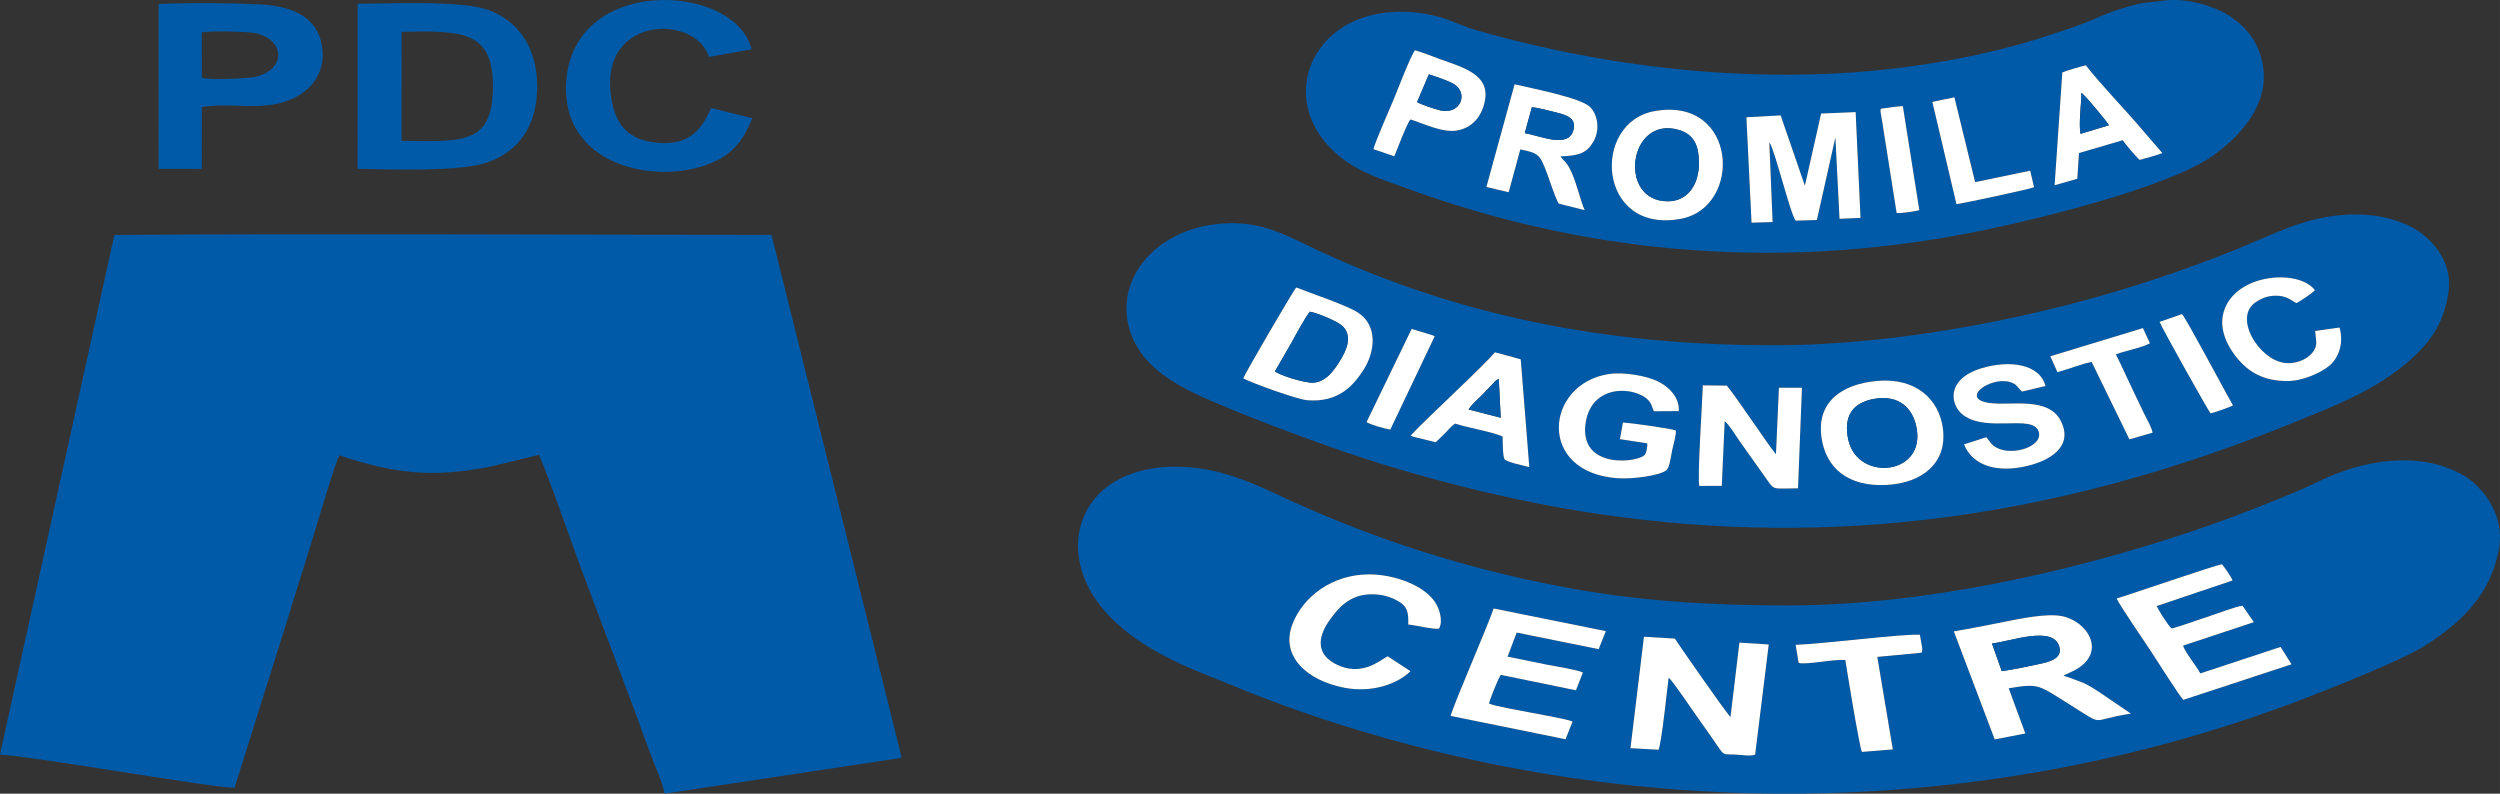 <?xml version="1.0" encoding="UTF-8"?>
<!DOCTYPE svg PUBLIC "-//W3C//DTD SVG 1.1//EN" "http://www.w3.org/Graphics/SVG/1.1/DTD/svg11.dtd">
<!-- Creator: CorelDRAW -->
<svg xmlns="http://www.w3.org/2000/svg" xml:space="preserve" width="63mm" height="20mm" version="1.1" style="shape-rendering:geometricPrecision; text-rendering:geometricPrecision; image-rendering:optimizeQuality; fill-rule:evenodd; clip-rule:evenodd"
viewBox="0 0 2282.04 724.46"
 xmlns:xlink="http://www.w3.org/1999/xlink"
 xmlns:xodm="http://www.corel.com/coreldraw/odm/2003">
 <rect x="0" y="0" width="2282.04" height="724.46" fill="#333333" stroke="none"/>
 <defs>
  <style type="text/css">
   <![CDATA[
    .fil2 {fill:none}
    .fil0 {fill:#005AA8}
    .fil1 {fill:white}
   ]]>
  </style>
   <clipPath id="id0">
    <path d="M-0 0l2282.04 0 0 724.46 -2282.04 0 0 -724.46z"/>
   </clipPath>
 </defs>
 <g id="Layer_x0020_1">
  <g>
  </g>
  <g style="clip-path:url(#id0)">
   <g id="_2595122562624">
    <g>
     <g>
      <path class="fil0" d="M0 688.77c30.88,1.66 197.24,30.99 214.09,30.25l47.66 -151.38c7.69,-25.5 15.69,-49.91 23.74,-76.39 2.84,-9.36 21.34,-71.86 24.36,-75.55 48.89,16.01 83.19,21.1 138.26,10.11l43.93 -10.64c9.94,23.91 19.93,52.53 28.65,76.86 22.71,63.36 48.69,128.48 71.6,192.39 4.25,11.87 11.77,27.76 14.47,40.03l216.37 -32.71 -118.9 -477.33c-198.47,-0.04 -402.1,-1.28 -599.82,0.04l-104.42 474.32z"/>
      <path class="fil0" d="M366.65 29.03c54.5,-0.96 83.31,-1.42 83.31,49.77 0,54.14 -28.88,50.28 -83.39,49.77l0.08 -99.54zm-40.19 125.08c32.34,0.71 93.98,2.7 118.3,-5.8 29.42,-10.28 45.69,-34.46 45.62,-69.52 -0.07,-34.45 -16.65,-59.83 -45.22,-69.86 -24.59,-8.64 -87.11,-5.61 -118.69,-5.49l-0.01 150.68z"/>
      <path class="fil0" d="M184.17 29.53c7.97,-1.38 37.3,-0.82 45.43,0.25 32.88,4.33 32.46,37.07 -1.07,41.06 -9.16,1.09 -36.08,2.12 -44.32,0.24l-0.04 -41.54zm-39.41 124.57l39.41 0.09 0.04 -56.49c28.83,-4.71 55.33,4.76 82.93,-7.66 19.78,-8.9 32.82,-28.69 25.29,-54.27 -6.19,-21.03 -26.58,-30.4 -55.83,-31.8 -27.78,-1.33 -63.67,-1.47 -91.81,-0.43l-0.03 150.56z"/>
      <path class="fil0" d="M686.71 107.96l-37.75 -9.41c-8.78,21.43 -21.95,36.13 -54.31,31.09 -25.93,-4.04 -35.31,-21.88 -37.48,-47.31 -5.83,-68.32 78.12,-68.63 90.01,-30.35l38.85 -6.98c-15.13,-62.05 -169.43,-68.71 -169.37,36.25 0.04,73.03 88.19,88.79 136.35,65.89 17.33,-8.24 26.37,-20.81 33.69,-39.18z"/>
     </g>
     <g>
      <path class="fil0" d="M1602.14 688.81c-3.66,1.5 -9.68,0.68 -13.45,0.31 -19.47,-1.89 -11.93,4.31 -27.57,-17.89 -4.17,-5.93 -8.03,-11.51 -12.36,-17.51 -4.4,-6.1 -21.95,-32.38 -25.6,-35.11 -0.66,4.48 -6.63,61.67 -9.25,65.77l-25.59 -1.42 12.3 -101.71 28.23 1.67c2.43,4.01 46.42,67.36 50.76,71.56l8.16 -67.89 26.78 1.69 -12.41 100.53zm36.99 -100.18c25.7,-0.92 98.33,-10.25 113.4,-9.2l2.08 11.87c0.11,1.15 0.16,1.24 0.01,2.37 -0.26,1.95 -0.07,1.16 -0.69,2.18l-40.27 3.8 14.15 84.45 -28.18 2.29c-2.37,-4.13 -14.71,-80.78 -15.18,-83.85 -9.6,-1.14 -34.54,4.5 -42.63,2.64l-2.68 -16.54zm144.35 -12.3c15.95,-2.66 32.8,-6.1 47.62,-9.02 12.46,-2.45 36.54,-7.57 50.63,-4.98 23.64,4.34 42.38,33.31 11.84,49.64l-9.13 4.25c-0.17,0.09 -0.48,0.28 -0.71,0.43 0.93,0.47 0.38,0.31 2.39,1 1.33,0.46 0.96,0.31 2.43,0.74l13.15 4.91c6.22,2.99 9.5,5.18 15.03,8.79l28.42 19.36c-39.15,5.67 -22.39,12.57 -55.16,-7.84 -29.75,-18.54 -28.34,-20.02 -56.41,-15.33l15.18 41.26 -27.98 5.41 -37.3 -98.62zm-407.32 23.06c11.89,2.46 23.42,4.76 34.68,7.08 7.59,1.57 29.66,4.95 34.04,7.43l-6.3 16.22 -68.58 -14.07c-2.31,2.88 -9.97,22.2 -10.81,26.16 5.33,2.48 30.54,6.69 37.93,8.23 7.54,1.57 34.3,6.1 38.35,8.2l-6.4 16.18 -104.92 -21.34c3.06,-11.44 32.85,-79.49 39.28,-98.05l102.44 20.68 -6.57 16.46 -74.83 -15.14 -8.3 21.94zm-109.51 -0.34l20.86 13.64c-12.25,12.03 -35.67,19.78 -59.87,15.2 -34.58,-6.55 -59.1,-28.73 -47.9,-58.1 9.48,-24.86 36.05,-45.56 70.23,-45.5 22.36,0.04 50.61,9.82 60.7,26.45 3.22,5.3 6.76,16.09 3,22.97 -4.2,1.32 -21.81,-3.15 -28.2,-3.63 0.3,-10.98 -0.76,-16.26 -8.52,-20.9 -7.3,-4.37 -15.1,-6.88 -25.97,-6.67 -19.61,0.39 -30.03,13.19 -37.9,24.47 -10.71,15.37 -10.9,30.07 5.44,38.82 23.93,12.81 41,-3.01 48.14,-6.76zm702 -45.8c1.81,4.05 10.59,18.1 13.69,20.48 10.85,-2.9 20.99,-6.95 31.92,-10.41 6.42,-2.02 27.53,-10.04 32.77,-10.38l10.33 15.01 -64.57 21.38c1,4.98 12.55,19.32 15.7,25.37l73.26 -24.16 9.97 15.87 -98.77 32.47c-3.9,-3.91 -25.69,-38.65 -30.55,-45.87 -5.47,-8.14 -27.54,-40.52 -30.36,-46.68 10,-2.79 90.63,-30.72 96.21,-31.2 2.3,2.59 8.36,11.29 9.7,14.75l-69.3 23.38zm312.34 -51.7c5.88,-30.76 -14.12,-57.33 -33.1,-68.08 -38.91,-22.02 -90.29,-14.19 -131.06,5.89 -12.2,6.01 -23.9,10.74 -36.92,16.09 -25.84,10.63 -51.98,20.42 -78.18,29.25 -110.89,37.36 -246.32,67.94 -369.92,67.96 -73.85,0.01 -138.28,-4.27 -204.94,-16.89 -88.82,-16.81 -168.57,-42.42 -246.94,-77.92 -25.31,-11.46 -48.43,-23.7 -78.39,-29.19 -47.69,-8.74 -95.24,3.52 -112.24,42.92 -5.42,12.57 -6.77,27.62 -3.65,42.21 10.66,49.78 61.9,80.74 110.05,100.05 26.32,10.55 49.98,20.65 76.89,30.38 299.37,108.2 631.72,107.73 929.33,-5.98 24.87,-9.5 91.02,-35.62 111.99,-49.05 35.97,-23.04 59.55,-48.18 67.09,-87.63z"/>
      <path class="fil0" d="M1662.66 399.25c-4.5,-31.73 17.72,-48.69 51.23,-51.58 34.89,-3 56.19,16.79 59.62,43.51 4.09,31.87 -19.28,49.67 -51.07,51.46 -35.29,1.99 -55.78,-15.17 -59.78,-43.39zm-374.88 -1.83c13.28,-14.58 67.95,-64.69 76.76,-75.88l23.61 6.43 7.81 98.4c-3.98,-1.11 -21.37,-4.6 -22.67,-7.31 -1.64,-3.44 -1.5,-12.8 -1.7,-20.5 -7.57,-4.08 -32.91,-8.31 -43.39,-11.92 -3.34,2.31 -6.15,5.7 -8.89,8.52 -3.06,3.16 -5.81,5.77 -8.85,8.55l-20.99 -5.21c-1.54,-0.7 -0.99,-0.45 -1.7,-1.09zm353.46 48.34c-21.17,0.14 -21.66,1.7 -26.82,-5.72l-26.38 -37.18c-3.74,-5.16 -9.2,-14.78 -13.72,-18.38l-2.67 59.02 -20.48 0.06c-2.05,-5.25 2.84,-79.72 3.2,-91.8l21.88 0.23c8.44,9.98 39.91,57.41 44.85,62.59l2.71 -60.65 21.01 0.02 -3.59 91.81zm-137.77 -41.09l-24.77 -3.81 2.75 -15.24c5.84,0.28 45.02,5.63 48.12,7.27 1.09,2.18 -2.41,14.58 -3.21,18.23 -0.98,4.51 -2.23,15.76 -5.3,18.14 -6.72,5.22 -31.52,8.04 -43.66,7.3 -74.93,-4.56 -67.38,-86.32 -8.72,-95.16 13.63,-2.05 33.5,1.63 43.7,6.24 9.44,4.27 20.96,14.16 20.04,27.62l-22.68 0.15c-1.8,-3.12 -1.4,-5.17 -3.82,-8.46 -2.05,-2.78 -4.37,-4.63 -7.52,-6.16 -17.99,-8.76 -46.36,-4.64 -50.96,24.96 -6.86,44.11 50.81,36.39 54.48,28.65 1.2,-2.54 2.25,-8.18 1.56,-9.74zm289.28 0.98l20.44 -6.59c4.15,5.09 4.68,7.23 9.92,9.89 14.78,7.47 42.91,-1.86 37.62,-15.53 -5.88,-15.21 -46.41,1.37 -68.29,-14.25 -12.41,-8.86 -16.79,-33.1 16.5,-43.09 24.88,-7.46 52.68,-4.31 58.25,16.26l-21.46 5.11c-3.83,-3.24 -4.35,-6.86 -11.17,-8.78 -18.04,-5.08 -45.92,15.25 -18.73,19.15 19.52,2.8 54.05,-6.28 65.45,16.66 11.61,23.36 -10.45,36.23 -31.6,41.04 -27.55,6.27 -49.08,-0.7 -56.93,-19.88zm-657.93 -60.28c1.91,-5.1 46.4,-81.22 48.36,-82.97 13.64,5.41 45.88,16.17 56.21,22.81 18.46,11.87 16.01,35.73 5.09,52.64 -9.5,14.72 -23.06,29.57 -50.87,27.54 -9.65,-0.71 -51.11,-15.87 -58.8,-20.02zm821.3 -45.89l6.37 13.92c-7.53,4.07 -21.6,6.55 -31.08,10.08 5.85,11.53 10.9,23.22 16.79,35.33 3.05,6.27 5.52,11.32 8.64,18 2.35,5.03 7.16,12.95 8.12,18.14l-21.21 6.11 -34.44 -70.63c-9.52,1.73 -21.16,6.65 -31.27,9.29l-6.48 -14.5 84.57 -25.74zm-667.56 0.78l18.92 5.73c1.96,0.83 1.1,0.47 2.1,1.07l-40.5 85.13c-5.98,-1.12 -18.37,-4.53 -21.68,-6.94l41.15 -84.99zm703.17 -13.57c3.81,3.75 40.02,72.22 46.57,83.3 -2.7,1.8 -16.92,6.56 -20.49,7.35 -1.37,-1.18 -44.26,-77.52 -46.53,-83.53l20.44 -7.12zm95.98 61.14c-22.4,0.01 -35.35,-9.06 -44.31,-19.37 -8.82,-10.16 -18.56,-26.87 -13.58,-43.8 10.38,-35.34 68.92,-39.44 83.32,-19.67 -2.49,2.48 -13.7,10.35 -17.08,11.69 -5.45,-3.03 -9.01,-6.74 -18.72,-6.75 -7.78,-0.01 -13.91,2.82 -18.66,6.16 -20.02,14.09 3.12,51.77 26.4,55.16 14.3,2.08 30.4,-7.84 29.18,-19.7l-0.97 -9.42 22.25 -3.17c4.31,14.96 -1.2,28.71 -10.11,35.55 -7.86,6.04 -23.31,13.3 -37.72,13.31zm147.53 -82.83c3.46,-27.34 -17.25,-49.86 -35.72,-58.64 -25.38,-12.07 -54.04,-13.45 -85.71,-6.24 -22.78,5.19 -49.51,18.22 -72.82,27.66 -24.24,9.82 -48.14,18.48 -72.75,26.71 -102.28,34.23 -231.92,60.25 -345.82,60.66 -159.45,0.57 -294.17,-28.31 -420.17,-86.95 -21.62,-10.06 -44.61,-24 -75.39,-24.45 -65.67,-0.95 -108.95,46.41 -96.49,94.5 9.59,37 44.99,54.78 77.91,68.83 35.23,15.04 71,28.47 108.01,41.56 73.58,26.02 162.56,48.62 241.86,60.39 219.01,32.51 418.41,1.35 613.64,-74.56 12.44,-4.84 23.44,-9.48 35.69,-14.38 35.84,-14.36 68.29,-29.19 94.63,-53.3 17.14,-15.7 29.54,-33.37 33.13,-61.78z"/>
      <path class="fil0" d="M1510.22 101.44c76.15,-13.64 80.68,87.71 24.16,98.28 -76.44,14.3 -82.11,-87.9 -24.16,-98.28zm372.29 -35.33c5.5,-2.15 15.08,-4.98 21.48,-6.49 11.82,15.5 38.82,43.59 52.92,60.47l16.98 19.66c-5.98,2.14 -14.34,4.54 -20.75,6.2 -3.04,-2.51 -13.6,-14.92 -15.44,-17.98l-39.98 11.74 -1.52 23.45 -20.72 5.92 7.03 -102.98zm-499.95 10.79c16.51,3.93 60.48,12.36 68.94,20.78 7.2,7.17 9,21.08 3.12,31.37 -6.11,10.71 -13.13,13.06 -30.25,13.69 2.5,3.42 5.14,4.96 7.96,10.05 6.57,11.84 9.54,28.51 14.21,39.02l-23.77 -5.97c-4.05,-7.49 -7.99,-21.03 -11.54,-30.05 -5.47,-13.87 -6.42,-16.12 -23.45,-19.42l-10.63 39.09 -20.34 -4.81 25.76 -93.77zm211.6 30.14l31.27 -1.7 22.1 64.17 14.83 -65.86 31.52 -1.31 4.44 96.57 -19.17 0.82 -3.77 -74.25 -16.88 75.36 -19.39 0.62c-4.9,-6.07 -19.03,-64.95 -24.03,-71.59l3 72.85 -19.24 0.57 -4.68 -96.24zm123.68 2.24c-2.03,-11.48 -2.29,-9.84 3.46,-10.65 4.92,-0.69 10.29,-1.55 15.67,-1.75l15.05 94.98c-3.53,0.99 -16.63,3.03 -20.73,2.56l-13.44 -85.15zm66.19 -20.48l18.9 77.43 50.29 -10.44 3.51 15.11c-2.44,1.43 -64.65,14.71 -70.84,15.47l-22.01 -93.38 20.15 -4.19zm-530.31 47.38c0.82,-4.99 15.44,-38.13 18.7,-46.07 2.78,-6.76 16.14,-41.33 19.28,-44.24 6.76,1.94 14.33,4.95 20.71,7.35 19.25,7.24 46.6,13.27 43.36,36.71 -1.95,14.04 -10.06,25.76 -24.31,28.92 -14.14,3.14 -32.22,-6.33 -43.93,-9.81 -3.02,3.01 -12.49,28.09 -14.75,33.63l-19.05 -6.49zm720.31 -135.47c-14.65,2.23 -13.9,0.38 -31.7,5.42 -9.09,2.57 -18.05,5.74 -26.7,9.54 -17.41,7.65 -34.4,13.11 -53.28,19.11 -36.94,11.74 -77.67,20.36 -120.34,26.12 -131.14,17.69 -271.26,2.13 -394.91,-33.48 -18.21,-5.25 -28.8,-13.59 -56.56,-16.13 -97.4,-8.9 -134.73,91.3 -55.67,139.95 14.18,8.73 33.21,14.91 50.8,21.31 155.28,56.52 329,76.12 514.38,39.73 56.67,-11.12 178.98,-40.91 220.19,-70.33 29.61,-21.13 54.42,-52.51 43.65,-89.88 -5.32,-18.46 -17.13,-30.38 -30.83,-38.82 -12.75,-7.86 -38.3,-15.7 -59.02,-12.53z"/>
      <path class="fil1" d="M1818.33 587.42c17.47,-2.09 55.24,-16.35 61.27,2.32 3.9,12.09 -10.31,14.69 -20.39,16.87 -9.93,2.14 -22.26,4.69 -31.97,6.01l-8.91 -25.2zm2.46 87.53l27.98 -5.41 -15.18 -41.26c28.07,-4.69 26.66,-3.21 56.41,15.33 32.76,20.41 16.01,13.51 55.16,7.84l-28.42 -19.36c-5.53,-3.61 -8.81,-5.8 -15.03,-8.79l-13.15 -4.91c-1.47,-0.43 -1.11,-0.28 -2.43,-0.74 -2.01,-0.7 -1.46,-0.53 -2.39,-1 0.22,-0.16 0.54,-0.34 0.71,-0.43l9.13 -4.25c30.54,-16.33 11.79,-45.29 -11.84,-49.64 -14.08,-2.59 -38.16,2.53 -50.63,4.98 -14.82,2.92 -31.67,6.36 -47.62,9.02l37.3 98.62z"/>
      <path class="fil1" d="M1614.55 588.28l-26.78 -1.69 -8.16 67.89c-4.34,-4.2 -48.33,-67.55 -50.76,-71.56l-28.23 -1.67 -12.3 101.71 25.59 1.42c2.63,-4.1 8.59,-61.29 9.25,-65.77 3.64,2.72 21.2,29.01 25.6,35.11 4.33,6 8.18,11.59 12.36,17.51 15.64,22.2 8.1,16 27.57,17.89 3.77,0.37 9.79,1.18 13.45,-0.31l12.41 -100.53z"/>
      <path class="fil1" d="M1384.46 577.44l74.83 15.14 6.57 -16.46 -102.44 -20.68c-6.43,18.56 -36.22,86.61 -39.28,98.05l104.92 21.34 6.4 -16.18c-4.05,-2.1 -30.81,-6.63 -38.35,-8.2 -7.39,-1.54 -32.6,-5.75 -37.93,-8.23 0.84,-3.96 8.49,-23.28 10.81,-26.16l68.58 14.07 6.3 -16.22c-4.37,-2.47 -26.45,-5.86 -34.04,-7.43 -11.26,-2.32 -22.79,-4.63 -34.68,-7.08l8.3 -21.94z"/>
      <path class="fil1" d="M2037.96 529.86c-1.35,-3.46 -7.4,-12.15 -9.7,-14.75 -5.58,0.48 -86.21,28.41 -96.21,31.2 2.82,6.16 24.89,38.54 30.36,46.68 4.85,7.22 26.65,41.96 30.55,45.87l98.77 -32.47 -9.97 -15.87 -73.26 24.16c-3.14,-6.05 -14.7,-20.39 -15.7,-25.37l64.57 -21.38 -10.33 -15.01c-5.24,0.33 -26.35,8.35 -32.77,10.38 -10.93,3.46 -21.07,7.51 -31.92,10.41 -3.1,-2.38 -11.88,-16.43 -13.69,-20.48l69.3 -23.38z"/>
      <path class="fil1" d="M1598.83 203.28l19.24 -0.57 -3 -72.85c5,6.64 19.13,65.52 24.03,71.59l19.39 -0.62 16.88 -75.36 3.77 74.25 19.17 -0.82 -4.44 -96.57 -31.52 1.31 -14.83 65.86 -22.1 -64.17 -31.27 1.7 4.68 96.24z"/>
      <path class="fil1" d="M1266.66 599.04c-7.14,3.75 -24.21,19.57 -48.14,6.76 -16.33,-8.75 -16.15,-23.45 -5.44,-38.82 7.87,-11.28 18.29,-24.08 37.9,-24.47 10.87,-0.21 18.67,2.3 25.97,6.67 7.76,4.64 8.82,9.92 8.52,20.9 6.39,0.48 24,4.95 28.2,3.63 3.76,-6.88 0.22,-17.68 -3,-22.97 -10.09,-16.63 -38.34,-26.41 -60.7,-26.45 -34.18,-0.06 -60.75,20.64 -70.23,45.5 -11.2,29.37 13.32,51.55 47.9,58.1 24.21,4.59 47.63,-3.17 59.87,-15.2l-20.86 -13.64z"/>
      <path class="fil1" d="M1644.84 353.95l-21.01 -0.02 -2.71 60.65c-4.94,-5.19 -36.41,-52.61 -44.85,-62.59l-21.88 -0.23c-0.36,12.09 -5.25,86.56 -3.2,91.8l20.48 -0.06 2.67 -59.02c4.52,3.6 9.98,13.22 13.72,18.38l26.38 37.18c5.15,7.42 5.64,5.87 26.82,5.72l3.59 -91.81z"/>
      <path class="fil1" d="M1503.48 404.67c0.68,1.56 -0.36,7.2 -1.56,9.74 -3.67,7.74 -61.34,15.46 -54.48,-28.65 4.6,-29.6 32.97,-33.73 50.96,-24.96 3.16,1.54 5.48,3.38 7.52,6.16 2.42,3.29 2.02,5.34 3.82,8.46l22.68 -0.15c0.92,-13.47 -10.6,-23.35 -20.04,-27.62 -10.2,-4.61 -30.06,-8.3 -43.7,-6.24 -58.66,8.85 -66.21,90.6 8.72,95.16 12.15,0.74 36.94,-2.08 43.66,-7.3 3.07,-2.39 4.33,-13.64 5.3,-18.14 0.8,-3.65 4.29,-16.05 3.21,-18.23 -3.1,-1.64 -42.28,-6.99 -48.12,-7.27l-2.75 15.24 24.77 3.81z"/>
      <path class="fil1" d="M1710.75 364.11c22.76,-3.92 34.69,8.39 38.38,24.7 10.22,45.21 -53.75,51.72 -62.06,12.25 -4.31,-20.5 3.46,-33.46 23.69,-36.94zm-48.08 35.14c4,28.22 24.49,45.38 59.78,43.39 31.79,-1.79 55.15,-19.6 51.07,-51.46 -3.43,-26.71 -24.73,-46.51 -59.62,-43.51 -33.51,2.88 -55.73,19.85 -51.23,51.58z"/>
      <path class="fil1" d="M1163.82 338.97l15.59 -27.03c2.74,-5.18 13.31,-24.34 16.3,-27.41 7.7,1.39 25.92,9.16 30.13,13.46 9.33,9.56 2.52,22.93 -2.67,31.22 -4.98,7.95 -12.2,19.29 -24.28,20.08 -8.26,0.54 -31.29,-6.99 -35.07,-10.32zm-28.99 6.4c7.69,4.15 49.15,19.31 58.8,20.02 27.81,2.03 41.36,-12.82 50.87,-27.54 10.92,-16.91 13.37,-40.77 -5.09,-52.64 -10.33,-6.64 -42.57,-17.4 -56.21,-22.81 -1.96,1.75 -46.46,77.87 -48.36,82.97z"/>
      <path class="fil1" d="M1398.28 97.97c4.68,0.03 19.44,3.97 24.8,5.36 7.93,2.05 15.72,5.22 13.24,15.09 -4.38,17.39 -29.11,5.9 -44.47,3.08l6.43 -23.53zm-41.48 72.7l20.34 4.81 10.63 -39.09c17.03,3.3 17.99,5.55 23.45,19.42 3.55,9.02 7.49,22.56 11.54,30.05l23.77 5.97c-4.67,-10.51 -7.64,-27.18 -14.21,-39.02 -2.83,-5.09 -5.46,-6.63 -7.96,-10.05 17.12,-0.63 24.14,-2.98 30.25,-13.69 5.88,-10.29 4.08,-24.2 -3.12,-31.37 -8.45,-8.42 -52.42,-16.86 -68.94,-20.78l-25.76 93.77z"/>
      <path class="fil1" d="M1522.26 183.74c-45.75,-0.05 -35.8,-78.18 9.79,-65.25 15.23,4.32 18.75,15.77 18.77,30.5 0.02,17.83 -8.98,34.78 -28.56,34.76zm-12.04 -82.3c-57.94,10.38 -52.28,112.58 24.16,98.28 56.52,-10.57 51.99,-111.92 -24.16,-98.28z"/>
      <path class="fil1" d="M1792.76 405.65c7.85,19.18 29.37,26.15 56.93,19.88 21.15,-4.81 43.21,-17.68 31.6,-41.04 -11.4,-22.94 -45.93,-13.86 -65.45,-16.66 -27.19,-3.9 0.7,-24.23 18.73,-19.15 6.82,1.92 7.34,5.54 11.17,8.78l21.46 -5.11c-5.57,-20.57 -33.37,-23.72 -58.25,-16.26 -33.29,9.99 -28.91,34.23 -16.5,43.09 21.88,15.62 62.42,-0.96 68.29,14.25 5.28,13.67 -22.85,23 -37.62,15.53 -5.25,-2.65 -5.77,-4.8 -9.92,-9.89l-20.44 6.59z"/>
      <path class="fil1" d="M1340.54 373.76c2.97,-4.76 9.18,-9.95 13.31,-14.17 2.63,-2.69 4.18,-4.53 6.64,-6.96 4.24,-4.2 3.7,-4.9 7.63,-6.72l1.77 35.42 -29.36 -7.56zm-52.76 23.66c0.71,0.63 0.16,0.39 1.7,1.09l20.99 5.21c3.04,-2.78 5.79,-5.4 8.85,-8.55 2.73,-2.82 5.54,-6.21 8.89,-8.52 10.48,3.61 35.81,7.84 43.39,11.92 0.19,7.69 0.05,17.06 1.7,20.5 1.3,2.71 18.68,6.2 22.67,7.31l-7.81 -98.4 -23.61 -6.43c-8.8,11.19 -63.47,61.3 -76.76,75.88z"/>
      <path class="fil1" d="M1641.81 605.16c8.09,1.85 33.04,-3.78 42.63,-2.64 0.47,3.07 12.81,79.72 15.18,83.85l28.18 -2.29 -14.15 -84.45 40.27 -3.8c0.62,-1.01 0.42,-0.23 0.69,-2.18 0.15,-1.13 0.1,-1.22 -0.01,-2.37l-2.08 -11.87c-15.07,-1.05 -87.7,8.29 -113.4,9.2l2.68 16.54z"/>
      <path class="fil1" d="M1899.14 122.14c-1.79,-8.89 0.76,-27.11 0.8,-37.43 3.05,1.86 23.65,26.65 25.07,29.62l-25.87 7.81zm-16.63 -56.03l-7.03 102.98 20.72 -5.92 1.52 -23.45 39.98 -11.74c1.84,3.06 12.4,15.48 15.44,17.98 6.42,-1.66 14.77,-4.06 20.75,-6.2l-16.98 -19.66c-14.1,-16.89 -41.1,-44.98 -52.92,-60.47 -6.4,1.52 -15.98,4.34 -21.48,6.49z"/>
      <path class="fil1" d="M2087.72 347.82c14.41,-0 29.85,-7.27 37.72,-13.31 8.91,-6.84 14.42,-20.6 10.11,-35.55l-22.25 3.17 0.97 9.42c1.22,11.86 -14.88,21.78 -29.18,19.7 -23.28,-3.39 -46.42,-41.08 -26.4,-55.16 4.75,-3.34 10.87,-6.17 18.66,-6.16 9.71,0.01 13.27,3.72 18.72,6.75 3.39,-1.33 14.59,-9.21 17.08,-11.69 -14.4,-19.77 -72.94,-15.67 -83.32,19.67 -4.98,16.93 4.76,33.64 13.58,43.8 8.96,10.32 21.91,19.38 44.31,19.37z"/>
      <path class="fil1" d="M1304.31 67.89c5.23,1.54 15.97,5.33 21,7.83 16.44,8.18 8.08,29.54 -10.71,24.99 -5.53,-1.34 -17.24,-5.24 -21.07,-7.54l10.79 -25.28zm-50.6 68.3l19.05 6.49c2.27,-5.54 11.73,-30.62 14.75,-33.63 11.71,3.48 29.79,12.95 43.93,9.81 14.25,-3.17 22.37,-14.88 24.31,-28.92 3.25,-23.44 -24.11,-29.47 -43.36,-36.71 -6.38,-2.4 -13.95,-5.41 -20.71,-7.35 -3.14,2.91 -16.5,37.48 -19.28,44.24 -3.26,7.94 -17.88,41.08 -18.7,46.07z"/>
      <path class="fil0" d="M1710.75 364.11c-20.22,3.48 -28,16.45 -23.69,36.94 8.31,39.48 72.28,32.96 62.06,-12.25 -3.68,-16.3 -15.62,-28.62 -38.38,-24.7z"/>
      <path class="fil1" d="M1871.56 325.21l6.48 14.5c10.12,-2.64 21.76,-7.56 31.27,-9.29l34.44 70.63 21.21 -6.11c-0.97,-5.18 -5.77,-13.11 -8.12,-18.14 -3.13,-6.68 -5.59,-11.73 -8.64,-18 -5.89,-12.11 -10.95,-23.8 -16.79,-35.33 9.48,-3.54 23.56,-6.02 31.08,-10.08l-6.37 -13.92 -84.57 25.74z"/>
      <path class="fil0" d="M1522.26 183.74c19.58,0.02 28.58,-16.92 28.56,-34.76 -0.02,-14.72 -3.55,-26.18 -18.77,-30.5 -45.59,-12.92 -55.54,65.2 -9.79,65.25z"/>
      <path class="fil1" d="M1763.87 93l22.01 93.38c6.19,-0.76 68.4,-14.04 70.84,-15.47l-3.51 -15.11 -50.29 10.44 -18.9 -77.43 -20.15 4.19z"/>
      <path class="fil0" d="M1163.82 338.97c3.79,3.33 26.81,10.86 35.07,10.32 12.09,-0.79 19.31,-12.13 24.28,-20.08 5.19,-8.29 12,-21.66 2.67,-31.22 -4.21,-4.3 -22.42,-12.07 -30.13,-13.46 -2.99,3.06 -13.56,22.22 -16.3,27.41l-15.59 27.03z"/>
      <path class="fil1" d="M1971.29 293.8c2.27,6.01 45.16,82.35 46.53,83.53 3.56,-0.79 17.79,-5.55 20.49,-7.35 -6.55,-11.08 -42.76,-79.55 -46.57,-83.3l-20.44 7.12z"/>
      <path class="fil1" d="M1247.41 385.24c3.3,2.41 15.69,5.82 21.68,6.94l40.5 -85.13c-1,-0.6 -0.14,-0.24 -2.1,-1.07l-18.92 -5.73 -41.15 84.99z"/>
      <path class="fil1" d="M1731.28 194.43c4.1,0.47 17.2,-1.57 20.73,-2.56l-15.05 -94.98c-5.38,0.2 -10.75,1.06 -15.67,1.75 -5.74,0.81 -5.49,-0.83 -3.46,10.65l13.44 85.15z"/>
      <path class="fil0" d="M1818.33 587.42l8.91 25.2c9.71,-1.31 22.04,-3.86 31.97,-6.01 10.08,-2.18 24.29,-4.78 20.39,-16.87 -6.03,-18.68 -43.79,-4.42 -61.27,-2.32z"/>
      <path class="fil0" d="M1391.85 121.5c15.35,2.83 40.09,14.31 44.47,-3.08 2.48,-9.87 -5.31,-13.04 -13.24,-15.09 -5.36,-1.38 -20.12,-5.32 -24.8,-5.36l-6.43 23.53z"/>
      <path class="fil0" d="M1293.53 93.17c3.83,2.3 15.54,6.2 21.07,7.54 18.8,4.55 27.16,-16.81 10.71,-24.99 -5.03,-2.5 -15.78,-6.29 -21,-7.83l-10.79 25.28z"/>
      <path class="fil0" d="M1340.54 373.76l29.36 7.56 -1.77 -35.42c-3.93,1.83 -3.39,2.52 -7.63,6.72 -2.46,2.43 -4.02,4.27 -6.64,6.96 -4.13,4.22 -10.33,9.41 -13.31,14.17z"/>
      <path class="fil0" d="M1899.14 122.14l25.87 -7.81c-1.42,-2.97 -22.02,-27.76 -25.07,-29.62 -0.04,10.32 -2.59,28.54 -0.8,37.43z"/>
     </g>
    </g>
   </g>
  </g>
  <polygon class="fil2" points="-0,0 2282.04,0 2282.04,724.46 -0,724.46 "/>
 </g>
</svg>

